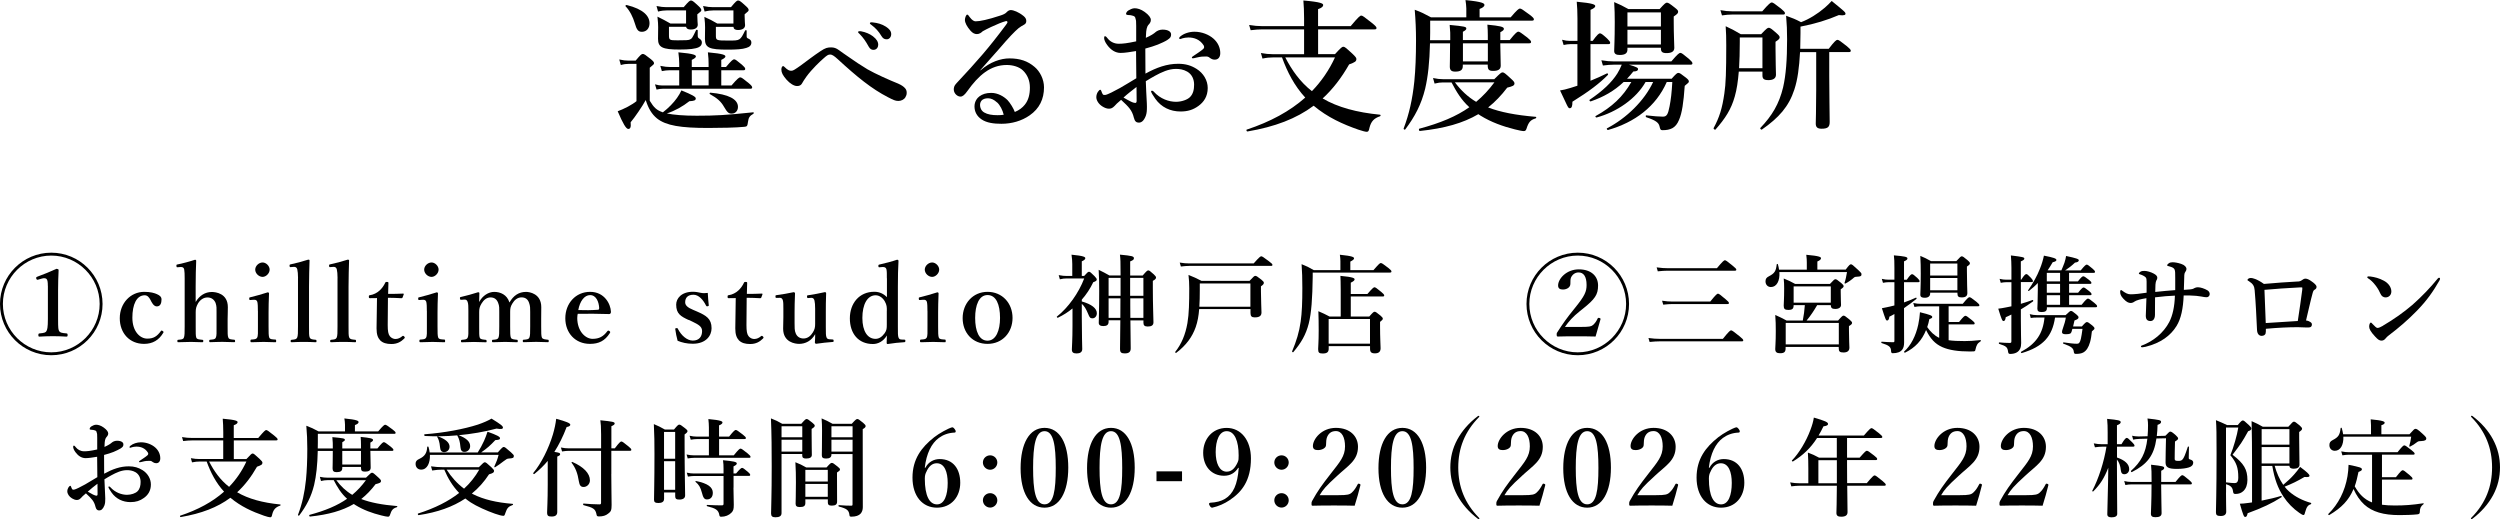 <?xml version="1.0" encoding="UTF-8"?>
<svg id="_レイヤー_2" data-name="レイヤー_2" xmlns="http://www.w3.org/2000/svg" width="561.68" height="116.63" viewBox="0 0 561.68 116.63">
  <g id="_画像" data-name="画像">
    <g>
      <g>
        <path d="M145.99,22.65c.93,1.54,1.54,2.11,2.94,2.59,1.31-1.02,2.4-2.14,3.17-3.23.42-.58.74-1.15.99-1.7,2.4.96,3.23,1.44,3.23,1.79,0,.45-.35.58-1.44.64-1.5,1.18-3.2,2.14-5.06,2.75,1.54.32,3.78.51,6.72.51,4.26,0,6.5-.13,12.7-.77.16-.03.13.29,0,.35-.77.42-1.06.83-1.18,1.76-.13.99-.22,1.09-.8,1.15-1.79.19-5.5.26-8.16.26-6.11,0-9.44-.51-11.49-2.14-1.18-.96-1.95-2.27-2.53-4.13-.7,1.31-2.46,3.9-3.39,4.99.13,1.22-.13,1.5-.54,1.5-.48,0-1.18-1.18-2.37-3.97.64-.22,1.47-.61,2.27-1.02.77-.42,1.5-.87,1.95-1.25v-8.38h-1.76c-.54,0-1.06.06-1.76.26l-.35-1.25c.83.19,1.44.26,2.08.26h1.6c1.09-1.31,1.34-1.5,1.6-1.5.32,0,.58.19,1.79,1.15.54.45.74.67.74.93,0,.22-.1.32-.96,1.02v7.42ZM144.17,7.14c-.74,0-1.12-.38-1.57-1.98-.35-1.21-1.09-2.78-2.05-3.74-.13-.13.1-.32.26-.29,3.74.93,5.12,2.46,5.12,4.1,0,1.09-.64,1.92-1.76,1.92ZM162.05,19.2h2.3c1.34-1.57,1.73-1.82,1.95-1.82.29,0,.64.26,1.89,1.28.54.45.8.74.8.96s-.1.32-.42.32h-19.68c-.42,0-.83.06-1.38.19l-.35-1.18c.64.19,1.15.26,1.63.26h3.81v-3.42h-2.24c-.51,0-.99.06-1.66.19l-.35-1.18c.9.19,1.6.26,2.27.26h1.98v-.8c0-.64-.06-1.47-.19-2.5,3.62.32,3.94.64,3.94.93,0,.22-.32.48-.93.77v1.6h3.78v-.8c0-.61-.03-1.44-.16-2.5,3.62.32,3.94.64,3.94.93,0,.22-.32.48-.93.77v1.6h1.06c1.22-1.47,1.6-1.73,1.82-1.73.29,0,.61.26,1.76,1.21.48.42.74.71.74.93s-.1.32-.42.32h-4.96v3.42ZM154.15,2.34h-4.35c-.58,0-1.18.06-1.95.26l-.35-1.25c.9.19,1.57.26,2.24.26h3.87c1.12-1.31,1.38-1.5,1.63-1.5.32,0,.54.19,1.66,1.21.48.45.67.71.67.96,0,.22-.1.32-.9.93v.38c0,1.02.1,1.73.1,1.95,0,.7-.61,1.09-1.57,1.09-.64,0-.96-.19-1.06-.61h-3.84v1.86c0,1.12.1,1.18,1.92,1.18s2.43-.03,2.72-.16c.51-.19.64-.42,1.44-2.11.06-.16.38-.13.38.03v1.18c0,.35.1.51.32.64.48.29.61.58.61.9,0,.45-.19.8-.67,1.05-.74.38-2.11.54-4.38.54-3.78,0-4.8-.48-4.8-2.4,0-.9.03-1.73.03-2.62,0-.61-.03-1.15-.16-2.37,1.41.71,1.63.8,2.91,1.54h3.52v-2.94ZM155.43,15.77v3.42h3.78v-3.42h-3.78ZM164.77,2.34h-4.51c-.58,0-1.18.06-1.95.26l-.35-1.25c.9.19,1.57.26,2.24.26h4.03c1.09-1.31,1.34-1.5,1.6-1.5.32,0,.58.19,1.7,1.21.48.42.67.67.67.93,0,.22-.1.32-.9.96v.42c0,1.06.1,1.79.1,2.02,0,.7-.61,1.09-1.6,1.09-.64,0-.96-.22-1.02-.7h-3.94v1.86c0,1.18.03,1.21,2.88,1.21,1.31,0,1.95,0,2.4-.29.45-.29.74-.86,1.28-1.95.06-.13.35-.13.35.03v1.18c0,.38.06.45.42.61.48.22.64.51.64.87,0,.58-.35.99-1.15,1.21-.86.29-2.21.38-4.19.38-4.06,0-5.09-.38-5.09-2.43,0-.71.03-1.7.03-2.59,0-.64-.03-1.18-.16-2.34,1.38.61,1.57.74,2.91,1.5h3.62v-2.94ZM164.45,25.53c-.74,0-1.02-.22-1.79-1.54-.67-1.18-1.5-1.92-3.17-2.85-.13-.06-.06-.32.1-.32,4.03.35,6.21,1.44,6.21,3.2,0,.86-.58,1.5-1.34,1.5Z"/>
        <path d="M201.86,18.82c.67.29,1.18.64,1.5,1.02.19.22.35.51.35.99,0,.45-.1.67-.29,1.02-.32.54-.96.83-1.6.83-.7,0-1.18-.26-2.3-.83-3.68-1.89-6.94-4.54-11.33-8.58-.77-.7-1.25-1.02-1.66-1.02-.48,0-.74.19-1.54.9-.67.58-2.56,2.34-3.84,4.1-.42.58-.77,1.15-.99,1.54-.22.38-.58.54-1.09.54-.67,0-1.57-.54-2.37-1.44-.83-.96-1.15-1.57-1.15-2.27,0-.45.19-.77.38-.77.13,0,.19.06.32.19.74.74,1.12.86,1.5.86.26,0,.54-.1.77-.26.29-.19.86-.54,1.38-.93,1.12-.83,3.1-2.34,4.42-3.2,1.15-.77,1.6-.86,2.43-.86.61,0,1.12.16,1.73.61.54.42,1.34.93,2.37,1.66,1.41.99,2.37,1.63,4.06,2.66,1.73.99,4.93,2.43,6.94,3.23ZM196.13,8.16c.86.67,1.18,1.25,1.18,1.92,0,.51-.35,1.12-1.06,1.12-.35,0-.74-.1-1.09-.74-.67-1.22-1.18-1.95-2.02-2.82-.13-.13-.35-.29-.35-.42s.06-.16.16-.19c.13-.03.42-.03.51,0,1.02.19,1.95.58,2.66,1.12ZM199.08,6.02c.64.42,1.15.93,1.15,1.63s-.45,1.18-.99,1.18c-.48,0-.83-.13-1.18-.7-.67-1.12-1.34-1.82-2.24-2.5-.13-.1-.38-.26-.38-.38,0-.1.03-.16.1-.19.13-.06.26-.06.51-.03,1.15.13,2.02.35,3.04.99Z"/>
        <path d="M220.29,15.81c2.18-1.92,4.58-2.69,6.5-2.69,2.34,0,4.1.58,5.66,1.92,1.18.99,2.11,2.75,2.11,4.58,0,2.62-1.02,4.77-3.23,6.3-1.79,1.25-4,1.89-6.34,1.89-1.76,0-3.3-.22-4.42-.96-1.12-.74-1.63-1.79-1.63-2.94s.64-1.92,1.12-2.27c.67-.48,1.44-.77,2.66-.77,1.47,0,2.82.8,3.65,1.63.58.61,1.38,1.92,1.63,2.66,1.02-.42,1.73-.99,2.24-1.63.83-1.02,1.15-2.34,1.15-3.87s-.54-2.85-1.57-3.84c-.83-.8-2.24-1.22-3.62-1.22-3.71,0-6.37,2.37-8.83,5.82-.64.9-1.09,1.28-1.57,1.28-.32,0-.64-.13-.93-.38-.32-.26-.58-.74-.58-1.18,0-.38.03-.86.61-1.44,4.58-4.9,7.14-7.78,11.1-13.09.22-.32.35-.48.35-.64s-.16-.29-.38-.22c-.83.22-1.92.67-3.36,1.34-.8.38-1.28.64-1.82.93-.29.29-.74.64-1.31.64-.48,0-.96-.22-1.44-.77-.8-.93-1.25-1.76-1.25-2.43,0-.48.29-1.18.51-1.18.19,0,.32.22.58.58.54.7.93.93,1.34.93.93,0,2.75-.38,5.47-1.28.7-.22,1.18-.42,1.54-.83.26-.29.61-.42.86-.42.61,0,1.79.45,2.88,1.34.38.32.61.64.61,1.12,0,.45-.22.67-.51.83-.45.26-.83.45-1.25.8-.9.77-2.08,1.98-4.38,4.67-1.47,1.7-2.62,2.91-4.19,4.74l.03.06ZM224,23.01c-.67-.61-1.31-.93-2.02-.93-.64,0-1.18.19-1.47.54-.29.38-.32.71-.32,1.02,0,.48.22,1.22.93,1.63.77.45,1.76.61,3.01.61.51,0,1.06-.03,1.38-.1-.26-1.06-.83-2.18-1.5-2.78Z"/>
        <path d="M264.71,14.33c1.66,0,2.91.38,4.13,1.15,1.54.96,2.5,2.59,2.5,4.29,0,1.92-.9,3.17-2.08,4.03-1.18.86-2.4,1.25-4.03,1.25-2.3,0-4.32-.96-5.66-2.85-.45-.64-.96-1.44-.96-1.66,0-.1.1-.16.19-.16.19,0,.29.06.42.22,1.47,1.63,3.42,2.27,4.99,2.27,1.25,0,2.53-.45,3.14-1.05.74-.74.93-1.73.93-2.82,0-1.15-.45-2.27-1.54-2.91-.9-.51-1.76-.61-2.56-.61-1.63,0-3.2.74-4.67,1.54-.77.42-1.44.83-2.08,1.22.06,1.89.13,3.04.19,4.19.03.58.06.96.06,1.57,0,.83-.03,1.41-.26,2.05-.45,1.15-.99,1.5-1.57,1.5-.54,0-.9-.29-1.09-1.06-.42-1.73-1.12-2.43-2.88-4.06-.9.74-1.18,1.06-1.47,1.38-.48.51-.86.61-1.28.61-.48,0-.99-.22-1.41-.48-.86-.51-1.41-1.38-1.41-2.11,0-.93.64-1.66.86-1.66.13,0,.19.06.26.26.13.38.22.61.35.77.13.13.22.16.54.13.51-.06,2.05-.86,3.33-1.57,1.12-.64,2.59-1.54,3.65-2.18-.03-2.3-.03-4.42-.06-6.11-1.22.19-2.46.42-3.46.42-1.18,0-2.21-.67-3.01-1.76-.51-.67-.7-1.25-.7-1.57,0-.26,0-.42.22-.42.19,0,.35.22.61.54.51.64,1.38,1.15,2.43,1.15.96,0,1.86-.1,3.94-.54v-3.46c0-.99-.03-1.34-.13-1.54-.06-.51-.26-.64-.58-.74-.38-.13-.67-.16-.83-.16-.48,0-.74-.1-.74-.26s.13-.54.51-.77c.32-.19.9-.51,1.41-.51.64,0,1.41.22,2.27.83.93.67,1.38,1.31,1.38,1.76,0,.42-.13.64-.29.86-.13.19-.29.26-.48.64-.29.61-.32,1.66-.35,2.56,1.15-.51,1.79-.93,2.21-1.31.26-.22.83-.54,1.54-.54,1.31,0,1.92.51,1.92,1.06s-.1.77-.86,1.28c-.38.26-1.41.74-2.11,1.02-.77.29-1.79.64-2.82.9,0,1.47,0,3.9.03,5.63,2.5-1.38,4.83-2.21,7.36-2.21ZM252.42,21.92c.64.38,1.02.58,1.57.86.48.26.9.35,1.06.35.19,0,.32-.13.32-.45,0-.93,0-2.11-.03-3.14-.96.74-2.11,1.63-2.91,2.37ZM265.19,8.19c.77-.67,2.02-1.06,3.17-1.06,1.66,0,3.23.64,4.26,1.54.99.87,1.54,2.02,1.54,3.26,0,.93-.48,1.47-1.22,1.47-.32,0-.61-.06-.96-.29-.29-.22-.51-.42-.96-.42-.26,0-.61,0-.99.03-.35.03-.7.1-1.22.22-.45.1-.61.16-.77.16-.1,0-.26,0-.26-.16s.13-.22.42-.42c.42-.29,1.63-1.06,2.11-1.5.1-.1.22-.22.22-.42,0-.16-.03-.32-.13-.45-.83-1.28-2.11-1.73-3.39-1.73-.51,0-1.02.1-1.34.19-.22.06-.38.16-.51.16s-.22-.03-.22-.16c0-.19.1-.32.26-.45Z"/>
        <path d="M296.13,12.16h3.81c1.34-1.47,1.6-1.66,1.86-1.66.32,0,.54.19,2.08,1.6.67.64.86.9.86,1.15,0,.54-.29.74-1.63,1.22-1.73,3.04-3.68,5.57-5.95,7.65,3.39,1.98,7.65,3.14,12.9,3.65.16,0,.16.29,0,.35-1.38.45-2.02,1.18-2.37,2.56-.16.77-.26.93-.64.93-.29,0-.99-.19-1.86-.48-3.49-1.22-6.91-2.75-10.05-5.38-3.9,2.91-8.7,4.74-14.88,5.79-.16.03-.32-.35-.16-.42,5.31-1.76,9.7-4.13,13.15-7.2-2.4-2.59-4.03-5.73-5.22-9.02h-2.05c-.7,0-1.41.06-2.34.26l-.35-1.25c1.02.19,1.79.26,2.56.26h7.14v-5.57h-9.38c-.8,0-1.57.06-2.62.19l-.35-1.18c1.15.19,1.98.26,2.85.26h9.5v-1.73c0-1.41-.06-2.94-.16-4.03,4.06.35,4.45.7,4.45,1.02,0,.29-.22.61-1.15.93v3.81h7.33c1.76-2.11,2.14-2.37,2.37-2.37.29,0,.64.26,2.37,1.63.8.64,1.06.93,1.06,1.15s-.1.32-.42.32h-12.7v5.57ZM288.77,12.9c1.47,2.88,3.39,5.57,5.98,7.58,2.14-2.21,3.87-4.74,5.18-7.58h-11.17Z"/>
        <path d="M325.83,8.99v-.7c0-.58.03-1.06-.13-2.69,3.39.32,3.74.42,3.74.8,0,.26-.19.42-.77.74v1.86h5.6v-1.06c0-.99-.03-1.38-.1-2.4,2.91.29,3.71.48,3.71.93,0,.26-.16.42-.8.77v1.76h2.11c1.31-1.63,1.7-1.89,1.92-1.89.29,0,.64.26,2.02,1.31.61.51.86.77.86.99s-.1.32-.42.32h-6.5c.03,2.59.1,4.38.1,5.02,0,.8-.51,1.18-1.7,1.18-.96,0-1.22-.29-1.22-1.25v-.16h-5.6v.32c0,.86-.48,1.25-1.7,1.25-.9,0-1.22-.35-1.22-1.15,0-.54.06-2.18.06-5.21h-4.51c-.1,4.26-.45,7.49-1.09,10.21-.86,3.49-2.27,6.21-4.48,9.15-.1.13-.42-.06-.35-.22,1.25-3.3,1.98-6.56,2.4-10.59.26-2.66.38-5.63.38-9.18,0-2.53-.1-4.61-.29-6.91,1.63.61,2.02.83,3.65,1.7h7.94v-1.98c0-.61-.1-1.25-.19-1.89,3.87.38,4.26.74,4.26,1.09s-.38.64-1.09.9v1.89h6.98c1.47-1.73,1.86-1.98,2.08-1.98.29,0,.67.26,2.18,1.38.7.54.96.8.96,1.02s-.1.32-.42.32h-22.88v2.69c0,.58,0,1.15-.03,1.7h4.51ZM335.75,17.76c1.31-1.31,1.57-1.5,1.82-1.5.32,0,.58.19,1.89,1.41.61.54.8.8.8,1.06,0,.51-.45.67-1.63.96-1.31,1.73-2.72,3.2-4.29,4.45,2.75,1.06,6.21,1.73,10.72,2.11.16,0,.1.32-.06.35-1.15.35-1.57.83-2.05,2.34-.13.38-.29.51-.61.51-.35,0-1.09-.16-1.98-.38-2.69-.67-5.38-1.63-7.74-3.1-.16-.1-.32-.22-.48-.32-3.42,2.02-7.62,3.2-13.15,3.78-.16.03-.29-.48-.13-.51,4.77-1.28,8.35-2.78,11.26-4.83-1.73-1.54-2.94-3.52-4-5.57h-1.92c-.58,0-1.12.06-1.89.26l-.35-1.25c.9.19,1.57.26,2.24.26h11.55ZM326.88,18.5c1.31,1.76,2.88,3.26,4.77,4.38,1.5-1.25,2.85-2.69,4.1-4.38h-8.86ZM334.28,13.79v-4.06h-5.6v4.06h5.6Z"/>
        <path d="M357.35,18.14c1.28-.51,2.56-1.09,3.71-1.66.13-.06.32.22.19.35-1.86,1.89-4.16,3.65-7.97,6.02,0,1.06-.16,1.47-.64,1.47-.38,0-.58-.77-2.14-4,.67-.1,1.38-.26,2.4-.58.48-.16.99-.32,1.5-.48v-9.34h-1.6c-.45,0-.9.06-1.5.19l-.35-1.18c.7.19,1.22.26,1.76.26h1.7v-5.06c0-1.41-.06-2.62-.16-3.74,3.81.35,4.16.67,4.16.99,0,.26-.35.54-1.06.83v6.98h.48c1.02-1.44,1.41-1.7,1.63-1.7.29,0,.61.26,1.63,1.18.42.42.67.71.67.93s-.1.32-.42.32h-4v8.22ZM374.47,18.43c-2.4,5.47-7.14,9.06-13.21,10.78-.16.03-.35-.32-.22-.38,4.35-2.24,8.42-6.21,10.37-10.4h-1.7c-2.08,3.71-6.46,6.75-11.01,7.97-.16.03-.35-.26-.22-.32,3.71-2.05,6.18-4.38,8.03-7.65h-1.73c-2.14,2.02-4.51,3.36-7.39,4.35-.16.06-.38-.26-.26-.35,2.98-2.02,4.96-3.9,6.24-5.92.38-.64.74-1.31.99-1.98h-1.73c-.74,0-1.5.06-2.5.19l-.35-1.18c1.12.19,1.98.26,2.82.26h12.9c1.41-1.66,1.79-1.92,2.02-1.92.29,0,.61.26,1.92,1.34.54.48.8.77.8.99s-.1.32-.42.32h-13.85c1.73.51,2.05.71,2.05.99,0,.35-.35.54-1.06.54-.45.58-.93,1.12-1.41,1.63h10.02c.99-1.12,1.25-1.31,1.5-1.31.32,0,.58.19,1.7,1.06.48.38.67.61.67.86,0,.22-.1.32-.93.99-.26,3.74-.61,6.14-1.28,7.65-.38.93-.86,1.5-1.5,1.86-.61.32-1.31.45-2.18.45-.45,0-.54-.13-.7-.86-.19-.83-.83-1.34-2.98-2.05-.16-.06-.16-.45,0-.42,1.7.19,2.88.29,3.74.29s1.15-.51,1.5-2.34c.29-1.47.48-3.07.61-5.44h-1.25ZM365.64,11.14c0,.83-.54,1.21-1.73,1.21-.77,0-1.25-.22-1.25-.9,0-.8.13-2.3.13-6.5,0-1.79-.03-2.66-.13-4.48,1.41.61,1.7.74,3.2,1.57h7.01c1.12-1.25,1.38-1.44,1.63-1.44.32,0,.61.19,1.79,1.12.54.42.74.64.74.9,0,.35-.19.54-.99,1.09v1.12c0,3.01.13,5.25.13,5.92,0,.8-.58,1.18-1.76,1.18-.93,0-1.25-.29-1.25-1.05v-.16h-7.52v.42ZM373.16,2.78h-7.52v3.17h7.52v-3.17ZM373.16,6.69h-7.52v3.3h7.52v-3.3Z"/>
        <path d="M390.66,16.06c-.19,2.24-.45,4.03-.9,5.6-.8,2.88-2.14,4.96-4.35,7.46-.1.13-.48-.19-.42-.32,1.31-2.43,1.95-4.45,2.43-7.84.32-2.08.42-4.86.42-10.78,0-1.86-.03-2.69-.13-4.29,1.63.77,1.86.9,3.39,1.79h4.58c1.18-1.25,1.44-1.44,1.7-1.44.32,0,.58.19,1.76,1.22.51.45.7.67.7.93,0,.29-.19.51-.93.99v1.54c0,3.1.1,4.96.1,5.86,0,.8-.58,1.22-1.7,1.22-.99,0-1.34-.29-1.34-1.06v-.86h-5.31ZM395.94,2.53c1.5-1.73,1.89-1.98,2.11-1.98.29,0,.64.26,2.08,1.38.64.54.9.8.9,1.02s-.1.32-.42.32h-11.49c-.67,0-1.34.06-2.24.19l-.35-1.18c1.02.19,1.76.26,2.53.26h6.88ZM395.97,8.42h-5.09v1.02c0,2.27-.06,4.19-.16,5.89h5.25v-6.91ZM404.42,11.71c-.19,3.46-.54,6.17-1.28,8.41-1.25,3.84-3.49,6.34-7.3,8.99-.13.1-.45-.22-.35-.35,2.66-2.78,4.22-5.41,5.12-9.12.64-2.78.9-6.21.9-10.82,0-2.02-.06-3.29-.22-5.28,1.66.61,1.92.7,3.36,1.44,1.79-.67,3.71-1.86,5.34-3.26.54-.48,1.09-.99,1.54-1.5,2.91,2.37,3.1,2.53,3.1,2.88,0,.22-.22.45-1.5.29-2.53,1.09-5.38,1.98-8.61,2.59v1.47c0,1.25-.03,2.43-.06,3.52h6.4c1.34-1.76,1.73-2.02,1.95-2.02.29,0,.64.26,2.11,1.41.64.54.9.8.9,1.02s-.1.32-.42.32h-4.42v5.38c0,3.87.1,8.74.1,10.34,0,1.12-.45,1.5-1.82,1.5-.93,0-1.31-.35-1.31-1.15,0-.74.1-2.94.1-7.42v-8.64h-3.62Z"/>
      </g>
      <g>
        <path d="M23.04,68.29c0,6.36-5.16,11.52-11.52,11.52S0,74.65,0,68.29s5.16-11.52,11.52-11.52,11.52,5.16,11.52,11.52ZM.65,68.29c0,5.98,4.9,10.87,10.87,10.87s10.87-4.9,10.87-10.87-4.9-10.87-10.87-10.87S.65,62.31.65,68.29ZM10.75,64.23c0-.96-.1-1.32-.26-1.51-.12-.14-.31-.22-.58-.22-.14,0-.36.05-.55.1l-.89.26c-.22,0-.34-.14-.34-.43,0-.14.07-.22.31-.29,1.37-.5,2.81-1.08,4.27-1.75.17,0,.46.12.46.24-.07,1.66-.12,2.9-.12,4.56v6.46c0,2.16.05,2.42.26,2.76.17.29.5.41,1.66.5.17.02.22.12.22.38s-.07.34-.26.34c-.79-.05-1.97-.1-3.07-.1s-2.11.05-3,.1c-.19,0-.24-.07-.24-.34s.05-.36.26-.38c1.18-.1,1.37-.24,1.54-.5.19-.31.34-.79.34-2.76v-7.42Z"/>
        <path d="M35.33,66.13c.48.19.96.55.96,1.13,0,.86-.26,1.58-1.06,1.58-.72,0-1.15-.91-1.44-1.49-.29-.53-.65-1.01-1.27-1.01-1.85,0-2.78,2.09-2.78,5.04,0,3.12,1.75,4.7,3.34,4.7,1.42,0,2.18-.5,3.05-1.68.12-.19.24-.17.43-.02.19.12.22.22.14.36-.98,1.68-2.4,2.52-4.34,2.52-3.24,0-5.45-2.4-5.45-5.76s2.4-5.93,5.5-5.93c1.42,0,2.28.26,2.93.55Z"/>
        <path d="M43.97,67.83c.84-1.42,2.11-2.23,3.62-2.23.86,0,3.6.31,3.6,3.41,0,1.32-.05,2.09-.05,2.71v1.63c0,1.42-.02,2.14.17,2.52.14.38.6.38,1.32.46.14.02.19.07.19.29,0,.24-.05.26-.22.26-.91-.02-1.87-.07-2.66-.07-.89,0-1.8.05-2.69.07-.19,0-.24-.02-.24-.26s.05-.26.22-.29c.7-.07,1.08-.07,1.25-.46.22-.41.17-1.15.17-2.52v-3.26c0-.72.05-1.27-.22-2.04-.31-.72-.89-1.22-1.82-1.22s-1.68.58-2.14,1.37c-.38.7-.5,1.13-.5,1.92v3.24c0,1.42-.02,2.14.14,2.52.14.34.53.38,1.32.46.19.02.24.05.24.26,0,.24-.05.29-.24.29-.89-.02-1.75-.07-2.54-.07-.86,0-1.92.05-2.86.07-.14,0-.19-.05-.19-.29,0-.19.05-.24.19-.26.74-.07,1.1-.07,1.27-.46.19-.41.19-1.15.19-2.52v-10.85c0-.86-.02-1.51-.1-1.94-.07-.46-.38-.6-.79-.58l-.67.05c-.24.02-.26,0-.29-.29-.02-.26,0-.29.24-.34,1.01-.19,2.81-.67,3.96-1.06.1,0,.24.12.24.19-.07,1.78-.12,3.53-.12,5.86v3.43Z"/>
        <path d="M57.94,69.87c0-.91-.02-1.58-.12-2.04-.12-.38-.36-.53-.89-.48l-.62.05c-.24.02-.29.02-.31-.26s0-.31.26-.36c.94-.22,2.76-.72,3.89-1.1.17,0,.29.1.29.24-.07,1.75-.1,3.1-.1,4.25v3.14c0,1.44,0,2.18.17,2.57.19.36.6.36,1.37.41.14.02.17.1.17.31,0,.24-.02.29-.17.29-.86-.02-1.85-.07-2.66-.07s-1.9.05-2.71.07c-.19,0-.24-.05-.24-.29,0-.22.05-.31.22-.31.7-.05,1.08-.07,1.27-.41.24-.41.19-1.18.19-2.57v-3.43ZM60.58,60.58c0,.84-.82,1.63-1.58,1.63-.84,0-1.66-.79-1.66-1.63s.82-1.61,1.66-1.61c.77,0,1.58.77,1.58,1.61Z"/>
        <path d="M66.96,62.48c0-.86-.07-1.56-.17-1.97-.1-.43-.41-.58-.79-.55l-.65.05c-.22.02-.26,0-.29-.26-.02-.29.02-.31.24-.36.98-.19,2.78-.67,3.96-1.06.17,0,.29.05.29.17-.05,1.8-.12,3.55-.12,5.91v8.88c0,1.46-.02,2.21.17,2.57.19.38.58.41,1.34.48.14.02.17.07.17.29,0,.24-.05.26-.19.26-.89-.05-1.82-.07-2.62-.07-.84,0-1.85.02-2.74.07-.22,0-.26-.05-.26-.26s.05-.26.24-.29c.74-.07,1.03-.1,1.22-.48.19-.41.19-1.15.19-2.57v-10.8Z"/>
        <path d="M75.84,62.48c0-.86-.07-1.56-.17-1.97-.1-.43-.41-.58-.79-.55l-.65.05c-.22.02-.26,0-.29-.26-.02-.29.02-.31.24-.36.98-.19,2.78-.67,3.96-1.06.17,0,.29.05.29.17-.05,1.8-.12,3.55-.12,5.91v8.88c0,1.46-.02,2.21.17,2.57.19.38.58.41,1.34.48.14.02.17.07.17.29,0,.24-.05.26-.19.26-.89-.05-1.82-.07-2.62-.07-.84,0-1.85.02-2.74.07-.22,0-.26-.05-.26-.26s.05-.26.24-.29c.74-.07,1.03-.1,1.22-.48.19-.41.19-1.15.19-2.57v-10.8Z"/>
        <path d="M83.13,66.99c-.22,0-.26-.05-.26-.34,0-.24.02-.31.29-.34.74-.1,1.58-.53,2.11-1.03.48-.41,1.01-1.15,1.25-1.7.07-.19.14-.24.41-.24.29,0,.34.07.34.24-.02.79-.07,1.7-.07,2.45,1.08,0,2.4-.02,3.41-.07.1,0,.12.07.1.17l-.26.7c-.02.1-.12.17-.24.17-.89-.05-2.02-.1-3.05-.1l-.05,6.14c0,1.34.12,2.02.46,2.47.46.58,1.01.65,1.3.65.55,0,1.06-.24,1.54-.65.12-.1.24-.07.38.07.14.14.24.26.05.46-.72.72-1.56,1.25-2.9,1.25-1.13,0-1.92-.24-2.52-.82-.53-.58-.82-1.32-.82-2.69,0-1.15.02-2.23.05-3.38l.05-3.43-1.54.02Z"/>
        <path d="M95.9,69.87c0-.91-.02-1.58-.12-2.04-.12-.38-.36-.53-.89-.48l-.62.05c-.24.02-.29.02-.31-.26s0-.31.26-.36c.94-.22,2.76-.72,3.89-1.1.17,0,.29.1.29.24-.07,1.75-.1,3.1-.1,4.25v3.14c0,1.44,0,2.18.17,2.57.19.36.6.36,1.37.41.14.02.17.1.17.31,0,.24-.02.29-.17.29-.86-.02-1.85-.07-2.66-.07s-1.9.05-2.71.07c-.19,0-.24-.05-.24-.29,0-.22.05-.31.22-.31.7-.05,1.08-.07,1.27-.41.24-.41.19-1.18.19-2.57v-3.43ZM98.54,60.58c0,.84-.82,1.63-1.58,1.63-.84,0-1.66-.79-1.66-1.63s.82-1.61,1.66-1.61c.77,0,1.58.77,1.58,1.61Z"/>
        <path d="M103.65,67.33c-.24.02-.29,0-.31-.26-.02-.29.02-.31.26-.36.98-.22,2.66-.67,3.84-1.06.14,0,.26.1.26.19-.02.7-.05,1.42-.05,2.02.77-1.46,2.14-2.28,3.38-2.28,1.37,0,2.88.6,3.43,2.38.89-1.54,2.09-2.38,3.74-2.38.74,0,3.41.38,3.41,3.43,0,.89-.02,2.09-.02,2.66v1.66c0,1.44,0,2.18.17,2.54.19.36.7.38,1.34.46.14.02.19.05.19.26,0,.24-.02.29-.19.29-.84,0-1.82-.07-2.64-.07s-1.85.05-2.78.07c-.19,0-.22-.05-.22-.29s.05-.26.22-.26c.67-.07,1.06-.07,1.25-.46s.19-1.15.19-2.54v-3.26c0-.7.02-1.32-.26-2.06-.26-.72-.77-1.2-1.68-1.2s-1.61.6-2.06,1.37c-.43.7-.5,1.13-.5,1.87v3.29c0,1.44,0,2.18.17,2.54s.65.38,1.37.46c.14.02.17.07.17.29s-.02.26-.19.26c-.91-.02-1.87-.07-2.64-.07-.86,0-1.85.05-2.74.07-.19,0-.22-.05-.22-.29,0-.22.05-.26.22-.26.65-.05,1.03-.07,1.22-.46.19-.38.19-1.15.19-2.54v-3.26c0-.7.05-1.32-.26-2.06-.29-.74-.82-1.2-1.7-1.2s-1.56.6-2.02,1.37c-.43.72-.53,1.15-.53,1.92v3.24c0,1.44-.02,2.18.14,2.54.17.38.67.38,1.34.46.14.02.19.07.19.31,0,.22-.05.24-.19.24-.84-.02-1.85-.07-2.66-.07s-1.8.05-2.69.07c-.17,0-.22-.05-.22-.26s.05-.26.22-.29c.67-.07,1.06-.07,1.27-.46.22-.38.17-1.15.17-2.54v-3.55c0-.86,0-1.56-.17-1.99-.14-.41-.38-.55-.84-.5l-.58.05Z"/>
        <path d="M129.69,71.38c0,3.17,1.94,4.75,3.43,4.75s2.45-.53,3.34-1.73c.07-.1.17-.12.24-.12s.14.05.22.1c.1.07.19.17.19.24,0,.05-.05.14-.12.26-1.1,1.7-2.45,2.38-4.44,2.38-3.31,0-5.54-2.45-5.54-5.76s2.3-5.93,5.57-5.93,4.61,2.78,4.68,4.46c0,.19,0,.24-.12.41-.12.14-.22.12-.36.12-2.42-.07-4.85-.1-6.98-.05-.05.22-.1.46-.1.86ZM134.4,69.58c.19-.02.22-.17.22-.38-.07-1.34-.65-2.9-2.04-2.9-1.3,0-2.3,1.39-2.66,3.36,1.68.05,2.81.05,4.49-.07Z"/>
        <path d="M154.7,71.89c-1.75-.82-2.78-1.39-2.78-3.46,0-1.34,1.13-2.88,3.79-2.88.6,0,1.3.14,1.73.24.48.1.96.1,1.58.02.05.84.12,1.99.22,2.78,0,.14-.05.19-.26.22-.24.05-.29-.05-.36-.17-.65-1.32-1.66-2.42-2.81-2.42-1.34,0-1.87.72-1.87,1.7,0,.67.53,1.18,1.8,1.7l.84.36c2.09.91,3.29,1.63,3.29,3.77,0,1.66-1.25,3.48-4.22,3.48-1.34,0-2.42-.26-3.41-.67-.22-.74-.43-1.85-.53-2.62,0-.17.02-.19.24-.22.24-.02.26-.02.34.14.79,1.56,2.11,2.66,3.36,2.66,1.42,0,2.09-.89,2.09-2.14,0-1.03-.82-1.46-2.21-2.14l-.82-.38Z"/>
        <path d="M163.73,66.99c-.22,0-.26-.05-.26-.34,0-.24.02-.31.29-.34.74-.1,1.58-.53,2.11-1.03.48-.41,1.01-1.15,1.25-1.7.07-.19.14-.24.41-.24.29,0,.34.07.34.24-.02.79-.07,1.7-.07,2.45,1.08,0,2.4-.02,3.41-.07.1,0,.12.07.1.17l-.26.7c-.02.1-.12.17-.24.17-.89-.05-2.02-.1-3.05-.1l-.05,6.14c0,1.34.12,2.02.46,2.47.46.58,1.01.65,1.3.65.55,0,1.06-.24,1.54-.65.12-.1.24-.07.38.07.14.14.24.26.05.46-.72.72-1.56,1.25-2.9,1.25-1.13,0-1.92-.24-2.52-.82-.53-.58-.82-1.32-.82-2.69,0-1.15.02-2.23.05-3.38l.05-3.43-1.54.02Z"/>
        <path d="M187.05,76.28c.22.02.24.07.24.29,0,.24-.05.26-.22.26-.89.05-2.78.26-3.7.41-.14,0-.29-.14-.29-.29.05-.7.07-1.2.07-1.87-.84,1.49-2.18,2.18-3.6,2.18-.89,0-3.6-.34-3.6-3.41,0-.91.05-1.66.05-2.57v-1.9c0-.89,0-1.42-.1-1.85-.1-.43-.34-.65-.74-.62l-.62.02c-.24,0-.29,0-.31-.26-.02-.26,0-.34.24-.36,1.08-.14,2.81-.43,3.86-.67.12,0,.29.12.29.24-.07,1.71-.1,3.12-.1,4.2v2.52c0,.84-.02,1.7.26,2.3.31.77.96,1.15,1.75,1.15.91,0,1.63-.58,2.11-1.39.41-.67.5-1.13.5-1.9v-3.38c0-.89-.05-1.37-.14-1.82-.1-.43-.31-.67-.74-.65l-.65.05c-.22.02-.26-.02-.29-.29-.02-.26,0-.31.26-.34.96-.12,2.81-.48,3.77-.7.12,0,.26.12.26.22-.07,1.75-.07,3.14-.07,4.22v3.31c0,1.56,0,1.94.14,2.38.14.41.43.46.89.48l.46.02Z"/>
        <path d="M199.25,62.53c0-.91.02-1.58-.1-2.06-.1-.38-.46-.5-.86-.48l-.58.05c-.29.02-.34.02-.36-.26s.05-.31.29-.36c1.01-.22,2.88-.7,3.94-1.08.12.02.29.12.29.24-.1,1.66-.14,3.5-.14,5.83v9c0,1.42-.02,2.06.17,2.5.17.36.43.36.74.38l.55.02c.17,0,.22.05.22.26,0,.24-.05.29-.22.31-.96.05-2.66.22-3.74.41-.17,0-.24-.07-.24-.29.02-.58.05-1.03.05-1.63-.79,1.32-1.97,1.92-3.14,1.92-3.29,0-5.18-2.38-5.18-5.76s2.11-5.98,5.5-5.98c1.2,0,2.14.5,2.83,1.22v-4.25ZM199.25,69.82c0-.82,0-1.27-.46-2.11-.41-.74-1.18-1.37-2.06-1.37-1.87,0-2.98,2.06-2.98,5.09s1.2,4.7,2.95,4.7c.82,0,1.46-.46,2.06-1.27.46-.65.48-1.1.48-1.94v-3.1Z"/>
        <path d="M208.37,69.87c0-.91-.02-1.58-.12-2.04-.12-.38-.36-.53-.89-.48l-.62.05c-.24.02-.29.02-.31-.26s0-.31.26-.36c.94-.22,2.76-.72,3.89-1.1.17,0,.29.1.29.24-.07,1.75-.1,3.1-.1,4.25v3.14c0,1.44,0,2.18.17,2.57.19.36.6.36,1.37.41.14.02.17.1.17.31,0,.24-.02.29-.17.29-.86-.02-1.85-.07-2.66-.07s-1.9.05-2.71.07c-.19,0-.24-.05-.24-.29,0-.22.05-.31.22-.31.7-.05,1.08-.07,1.27-.41.24-.41.19-1.18.19-2.57v-3.43ZM211.01,60.58c0,.84-.82,1.63-1.58,1.63-.84,0-1.66-.79-1.66-1.63s.82-1.61,1.66-1.61c.77,0,1.58.77,1.58,1.61Z"/>
        <path d="M227.49,71.43c0,3.22-2.23,5.83-5.62,5.83s-5.59-2.52-5.59-5.79,2.28-5.9,5.59-5.9,5.62,2.54,5.62,5.86ZM219.09,71.43c0,3,.89,5.11,2.78,5.11s2.81-2.28,2.81-5.11c0-3.05-.89-5.14-2.81-5.14s-2.78,2.26-2.78,5.14Z"/>
        <path d="M240.96,69.3c-.98.82-2.09,1.51-3.29,2.09-.1.05-.31-.19-.22-.26,2.54-1.99,4.92-5.33,6.14-8.57h-3.96c-.46,0-.91.05-1.51.19l-.26-.94c.72.14,1.25.19,1.78.19h1.27v-2.69c0-.55-.05-1.32-.17-2.09,2.78.26,3.1.53,3.1.79,0,.24-.26.48-.79.7v3.29h.53c.7-.79.89-.94,1.08-.94.24,0,.41.14,1.25.98.36.38.5.58.5.77,0,.24-.19.38-.79.6-.67,1.42-1.54,2.74-2.57,3.91v.41c2.21.62,3.38,1.56,3.38,2.64,0,.67-.43,1.15-.98,1.15-.48,0-.65-.17-.96-.96-.46-1.1-.82-1.75-1.44-2.3v2.9c0,4.42.1,6.14.1,7.27,0,.67-.48.98-1.25.98s-1.08-.24-1.08-.89c0-.53.14-2.11.14-5.33v-3.91ZM253.97,71.96c.05,3.1.07,5.28.07,6.31,0,.79-.41,1.13-1.32,1.13-.82,0-1.08-.22-1.08-1.01,0-.96.05-3,.07-6.43h-2.64v.34c0,.67-.38.96-1.18.96-.7,0-1.03-.24-1.03-.74,0-1.18.1-2.38.1-7.15,0-1.58-.02-3.17-.12-4.75,1.15.58,1.34.65,2.42,1.27h2.5v-.46c0-2.69-.02-3.14-.14-4.22,2.74.26,3.14.36,3.14.82,0,.29-.22.46-.84.7v3.17h2.81c.86-1.01,1.06-1.15,1.25-1.15.24,0,.41.14,1.25.89.36.34.5.53.5.72,0,.24-.19.46-.72.74v1.54c0,4.06.14,6.86.14,7.78,0,.65-.43.94-1.27.94-.7,0-.98-.24-.98-.84v-.53h-2.93ZM251.76,62.43h-2.69v4.03h2.69v-4.03ZM251.71,71.41c.02-1.46.02-2.93.02-4.39h-2.66v4.39h2.64ZM256.89,66.46v-4.03h-2.98v4.03h2.98ZM256.89,71.41v-4.39h-2.95v1.63c0,.91.02,1.85.02,2.76h2.93Z"/>
        <path d="M269.42,69.46c-.12,1.54-.36,2.83-.77,4.01-.79,2.26-2.18,4.13-4.39,5.81-.1.07-.29-.12-.22-.22,1.42-1.8,2.28-3.86,2.74-6.46.36-2.11.41-4.63.41-7.85,0-1.27-.05-1.8-.17-2.98,1.37.55,1.58.65,2.93,1.34h10.78c.91-.98,1.1-1.13,1.3-1.13.24,0,.46.14,1.37.86.41.34.55.5.55.7,0,.26-.17.46-.65.79v1.15c0,2.04.12,3.98.12,4.73s-.46,1.1-1.51,1.1c-.7,0-.96-.26-.96-1.01v-.86h-11.52ZM281.66,59.19c1.25-1.42,1.54-1.61,1.7-1.61.22,0,.5.19,1.75,1.13.58.43.77.62.77.79s-.07.24-.31.24h-18.41c-.55,0-1.1.05-1.85.14l-.26-.89c.82.14,1.44.19,2.06.19h14.55ZM280.94,63.68h-11.38v1.49c0,1.39-.02,2.64-.1,3.74h11.47v-5.23Z"/>
        <path d="M308.59,60.68c1.25-1.44,1.44-1.58,1.63-1.58.24,0,.46.14,1.68,1.08.58.46.72.62.72.82,0,.17-.1.24-.36.24h-17.33v.96c-.07,4.87-.29,8.07-.89,10.49-.65,2.54-1.7,4.32-3.48,6.43-.07.1-.31-.07-.26-.19.98-2.33,1.58-4.27,1.92-6.65.29-2.02.38-4.37.38-7.58,0-2.21-.05-3.65-.17-5.35,1.3.53,1.49.62,2.74,1.34h5.98v-2.04c0-.43-.05-.91-.12-1.42,2.9.29,3.19.55,3.19.82,0,.22-.31.46-.84.72v1.92h5.21ZM303.45,71.12h4.18c.82-.94,1.01-1.08,1.2-1.08.24,0,.43.14,1.32.86.38.34.53.5.53.7s-.17.36-.62.72v.98c0,2.59.12,4.37.12,4.94,0,.77-.41,1.15-1.27,1.15-.82,0-1.1-.29-1.1-1.03v-.6h-9.29v.58c0,.77-.38,1.08-1.34,1.08-.79,0-1.03-.17-1.03-.98,0-.7.12-1.42.12-4.25,0-1.42-.02-2.83-.07-4.27,1.2.53,1.39.6,2.52,1.2h2.5v-5.95c-.02-1.61-.02-2.66-.07-3.19,2.9.26,3.19.53,3.19.79,0,.24-.31.48-.86.74v2.54h3.74c1.13-1.32,1.42-1.51,1.58-1.51.22,0,.48.19,1.54,1.06.46.38.65.6.65.77s-.07.24-.31.24h-7.2v4.51ZM307.8,71.67h-9.29v5.54h9.29v-5.54Z"/>
        <path d="M366,68.29c0,6.36-5.16,11.52-11.52,11.52s-11.52-5.16-11.52-11.52,5.16-11.52,11.52-11.52,11.52,5.16,11.52,11.52ZM343.6,68.29c0,5.98,4.9,10.87,10.87,10.87s10.87-4.9,10.87-10.87-4.9-10.87-10.87-10.87-10.87,4.9-10.87,10.87ZM355.25,73.45c1.8,0,2.26-.1,2.62-.41.48-.41.77-.82,1.08-1.49.05-.1.1-.14.19-.14.26,0,.46.12.46.24l-.02.12c-.29,1.06-.72,2.59-1.1,3.84-1.49-.05-3.19-.05-4.39-.05-1.27,0-2.74,0-4.06.05-.22,0-.29-.07-.29-.46,0-.36.07-.38.17-.55,1.15-1.8,2.3-3.41,3.6-4.99l.48-.6c2.04-2.54,2.47-3.48,2.47-4.97,0-1.99-.72-2.83-1.8-2.83-.79,0-1.39.48-1.7,1.15-.14.36-.14.77-.14,1.42,0,.79-.82,1.27-1.66,1.27-.62,0-1.1-.19-1.1-.91,0-1.49,1.85-3.62,4.66-3.62s4.32,1.56,4.32,3.62-.67,3.05-3.5,5.3l-.58.46c-1.58,1.27-2.5,2.3-3.36,3.55h3.67Z"/>
        <path d="M387.07,76.14c1.39-1.73,1.68-1.92,1.85-1.92.22,0,.48.19,1.9,1.32.65.53.84.74.84.91s-.07.24-.31.24h-18.43c-.7,0-1.39.05-2.3.14l-.26-.89c1.01.14,1.78.19,2.54.19h14.19ZM385.73,60.27c1.34-1.61,1.63-1.8,1.8-1.8.22,0,.48.19,1.78,1.25.6.48.79.7.79.86s-.07.24-.31.24h-15.1c-.67,0-1.34.05-2.23.14l-.26-.89c1.01.14,1.75.19,2.52.19h11.02ZM384.24,67.76c1.27-1.58,1.56-1.78,1.73-1.78.22,0,.48.19,1.73,1.25.55.46.74.67.74.84s-.07.24-.31.24h-12.36c-.62,0-1.25.05-2.09.14l-.26-.89c.91.14,1.58.19,2.28.19h8.54Z"/>
        <path d="M414.67,60.58c.79-1.06.98-1.2,1.18-1.2.24,0,.41.14,1.66,1.3.58.53.72.72.72.91,0,.43-.17.55-1.03.58-.29,0-.48.05-.6.14-.65.58-1.32,1.06-1.99,1.39-.1.05-.24-.05-.19-.17.22-.62.43-1.61.55-2.4h-15.19c.14,1.97-.62,3.36-1.9,3.36-.72,0-1.22-.53-1.22-1.27,0-.55.19-.86.77-1.15,1.25-.65,1.58-1.13,1.75-2.67.02-.12.24-.14.26-.02.12.41.22.82.26,1.2h6.24v-1.61c0-.41-.02-.96-.12-1.73,3.02.26,3.31.53,3.31.77,0,.26-.26.5-.82.74v1.82h6.36ZM402.98,68.55c0,.82-.29,1.08-1.2,1.08-.77,0-1.03-.22-1.03-.94,0-.65.1-1.3.1-3.94,0-.72-.02-1.44-.1-2.18,1.22.5,1.39.58,2.57,1.22h7.82c.84-.91,1.03-1.06,1.22-1.06.24,0,.43.14,1.32.86.38.34.53.5.53.7,0,.22-.14.36-.65.7v.6c0,1.54.07,2.59.07,2.93,0,.55-.5.89-1.3.89-.72,0-.98-.22-1.01-.86h-3.05c-.72,1.22-1.46,2.38-2.38,3.46h7.08c.84-.96,1.03-1.1,1.22-1.1.24,0,.43.14,1.37.91.41.36.55.53.55.72,0,.24-.17.41-.7.72v.82c0,2.11.1,3.55.1,4.03,0,.72-.46,1.08-1.32,1.08s-1.08-.22-1.08-1.01v-.24h-11.93v.29c0,.84-.31,1.13-1.25,1.13-.74,0-1.08-.26-1.08-.94s.12-1.34.12-4.06c0-1.2-.02-2.4-.12-3.6,1.22.55,1.42.65,2.54,1.25h3.65c.22-1.15.38-2.28.46-3.46h-2.54ZM413.13,72.56h-11.93v4.82h11.93v-4.82ZM411.33,64.35h-8.35v3.65h8.35v-3.65Z"/>
        <path d="M427.77,67.95c.86-.29,1.75-.65,2.69-1.08.12-.05.19.22.1.29-.94.77-1.85,1.44-2.78,2.06v2.38c0,3.26.02,4.44.02,5.33,0,.7-.12,1.22-.41,1.61-.41.55-1.1.82-2.18.82-.22,0-.34-.17-.34-.5-.02-.91-.46-1.27-2.11-1.78-.12-.02-.12-.31,0-.31,1.01.07,1.85.12,2.52.12.31,0,.34-.05.34-.36v-5.98c-.36.22-.74.41-1.13.6-.07.6-.24.86-.5.86-.29,0-.36-.22-1.18-2.76.62-.12,1.2-.24,1.75-.36.36-.1.72-.17,1.06-.26v-5.23h-1.32c-.38,0-.74.05-1.25.14l-.26-.89c.6.14,1.06.19,1.51.19h1.32v-2.64c0-1.49-.02-1.97-.12-2.83,2.47.22,3.05.34,3.05.7,0,.24-.22.41-.77.65v4.13h.62c.72-1.06,1.01-1.25,1.18-1.25.22,0,.46.19,1.2.86.31.31.5.53.5.7s-.07.24-.31.24h-3.19v4.56ZM435.69,68.82h-4.2c-.41,0-.82.05-1.37.14l-.26-.89c.65.14,1.15.19,1.63.19h9.48c1.06-1.3,1.34-1.49,1.51-1.49.22,0,.48.19,1.56,1.03.48.41.67.6.67.77s-.07.24-.31.24h-6.6v3.53h2.35c.96-1.2,1.25-1.39,1.42-1.39.22,0,.48.19,1.46.98.43.34.62.55.62.72s-.07.24-.31.24h-5.54v3.55c.98.14,2.16.19,3.6.19,1.18,0,1.9-.05,3.55-.22.12-.02.12.22.02.29-.72.46-.91.82-1.15,1.87-.05.29-.14.36-.41.38-.24.02-.53.02-.86.02-2.62,0-4.66-.31-6.17-.98-1.66-.74-2.71-1.92-3.65-3.84-.94,2.35-2.45,3.98-4.73,5.09-.1.05-.29-.19-.19-.26,1.51-1.37,2.62-3.5,3.17-6.07.19-.89.31-1.8.38-2.76,2.35.58,2.76.77,2.76,1.08,0,.19-.19.31-.65.46-.12.65-.29,1.25-.48,1.8.72,1.03,1.56,1.87,2.69,2.42v-7.1ZM433.65,65.77v.19c0,.6-.46.94-1.2.94-.62,0-1.01-.14-1.01-.7,0-.67.1-1.42.1-4.73,0-1.32-.02-2.64-.1-3.98,1.08.46,1.27.55,2.4,1.18h5.69c.84-.94,1.03-1.08,1.22-1.08.24,0,.43.14,1.3.86.38.34.53.5.53.7,0,.22-.1.36-.67.74v.98c0,2.59.1,4.39.1,4.97,0,.67-.41.98-1.25.98-.72,0-.98-.19-.98-.89v-.17h-6.12ZM439.77,59.21h-6.12v2.69h6.12v-2.69ZM439.77,62.46h-6.12v2.76h6.12v-2.76Z"/>
        <path d="M454.03,68.26c.98-.29,1.92-.58,2.64-.86.12-.05.19.24.1.31-.86.62-1.78,1.25-2.74,1.8v2.16c0,3.26.07,4.63.07,5.4,0,.5-.07.91-.22,1.25-.36.82-1.18,1.2-2.26,1.2-.34,0-.41-.17-.46-.5-.12-1.01-.43-1.27-1.99-1.75-.12-.02-.12-.34,0-.34.77.07,1.68.12,2.35.12.31,0,.38-.07.38-.38v-6c-.41.22-.84.41-1.27.6-.07.6-.22.86-.5.86-.26,0-.41-.26-1.18-2.78.46-.05,1.06-.14,1.78-.29.36-.07.77-.17,1.18-.24v-5.42h-1.15c-.38,0-.74.05-1.25.14l-.26-.89c.6.14,1.06.19,1.51.19h1.15v-2.69c0-.94-.05-1.85-.12-2.76,2.74.34,3.02.41,3.02.72,0,.22-.24.38-.79.62v4.1h.1c.67-1.06.96-1.25,1.13-1.25.22,0,.41.19,1.06.86.24.26.43.53.43.7s-.07.24-.31.24h-2.4v4.87ZM461.71,71.34c-.62,4.2-2.64,6.55-7.49,7.99-.12.02-.24-.24-.14-.29,3.36-1.8,4.92-4.08,5.26-7.7h-1.58c-.5,0-1.08.02-1.51.1l-.22-.86c.53.14,1.03.22,1.63.22h6.43c.82-.79,1.01-.94,1.2-.94.24,0,.43.14,1.22.79.34.29.48.46.48.65,0,.29-.24.46-.91.7-.12.55-.22.98-.31,1.34h1.97c.74-.84.94-.98,1.13-.98.24,0,.43.14,1.22.77.34.29.48.46.48.65,0,.17-.07.24-.58.67-.1.96-.22,1.75-.41,2.4-.34,1.22-.84,1.97-1.54,2.35-.41.22-.96.31-1.66.31-.31,0-.41-.12-.46-.5-.07-.72-.46-1.15-2.35-1.8-.12-.05-.05-.31.07-.29,1.22.17,2.14.31,3.02.31.41,0,.65-.24.86-1.13.12-.5.22-1.22.36-2.21h-2.28l-.19.67c-.12.41-.43.53-1.3.53-.55,0-.84-.14-.84-.48,0-.19.07-.5.19-.79.31-.84.6-1.87.67-2.47h-2.45ZM463.13,60.75c.22-.46.46-1.13.7-1.73.19-.6.31-1.1.36-1.51,2.35.5,2.86.7,2.86.96,0,.29-.29.46-.86.53-.72.7-1.51,1.3-2.21,1.75h3.5c.89-1.1,1.18-1.3,1.34-1.3.22,0,.46.19,1.32.91.36.31.55.53.55.7s-.07.24-.31.24h-5.52v1.92h1.99c.74-.96,1.03-1.15,1.2-1.15.22,0,.48.19,1.3.82.34.26.53.48.53.65s-.07.24-.31.24h-4.7v1.99h2.02c.77-.98,1.06-1.18,1.22-1.18.22,0,.46.19,1.27.82.34.26.53.5.53.67s-.07.24-.31.24h-4.73v2.16h2.81c.96-1.2,1.25-1.39,1.42-1.39.22,0,.48.19,1.44.96.43.34.62.58.62.74s-.07.24-.31.24h-10.97v.24c0,.62-.41.84-1.18.84-.67,0-.96-.19-.96-.77,0-.41.1-1.68.1-4.25v-1.51c-.62.67-1.3,1.25-1.99,1.78-.1.07-.26-.05-.19-.14,1.1-1.56,2.02-3.22,2.66-4.85.41-1.01.7-1.99.89-2.93,2.23.43,2.81.65,2.81.98,0,.22-.29.38-.84.5-.38.65-.74,1.25-1.13,1.82h3.1ZM462.84,63.22v-1.92h-2.98v1.92h2.98ZM459.86,65.77h2.98v-1.99h-2.98v1.99ZM459.86,68.48h2.98v-2.16h-2.98v2.16Z"/>
        <path d="M492.91,64.78c.22-.12.53-.24.91-.24.58,0,1.46.29,2.16.7.31.19.48.53.48.82,0,.36-.24.72-.74.72-.22,0-.62-.05-1.22-.17-.7-.12-1.34-.19-2.45-.22h-1.44c-.12,2.9-.58,5.21-1.61,6.86-1.32,2.14-3.53,3.82-6.94,4.66-.34.07-.62.12-.74.12-.22,0-.31-.05-.31-.19,0-.07.02-.14.14-.19,2.62-.96,4.92-2.83,6.22-5.3.77-1.49,1.2-3.5,1.27-5.93-1.39.05-2.71.17-4.46.38-.02,1.32,0,2.64-.02,3.96-.02,1.08-.6,1.37-.96,1.37-.72,0-1.1-.31-1.1-1.2s.12-2.23.14-3.94c-.62.1-1.2.22-1.66.34-.48.14-.84.29-1.03.43-.29.24-.65.31-.86.31-.48,0-.96-.24-1.61-.94-.65-.67-.74-1.15-.74-1.56,0-.26.07-.41.22-.41.07,0,.17.1.34.22.6.43,1.13.74,1.75.74.36,0,.98-.02,1.66-.1.77-.1,1.15-.17,1.97-.26v-2.47c0-.5-.02-.79-.24-1.01s-.79-.53-1.27-.65c-.17-.05-.24-.1-.24-.19s.14-.24.29-.34c.31-.22.6-.24.98-.24.55,0,1.46.26,2.11.62.58.31.77.62.77.89,0,.29-.1.5-.22.67-.1.17-.14.43-.19.89-.02.41-.05.94-.05,1.66,1.8-.19,2.88-.29,4.49-.41v-2.62c0-1.18,0-1.66-.14-1.99-.1-.22-.26-.38-.6-.53-.24-.1-.55-.19-.82-.26-.22-.05-.26-.1-.26-.19s.1-.24.36-.43c.24-.17.5-.24.86-.24.48,0,1.13.1,1.92.36.82.26,1.2.74,1.2,1.13,0,.26-.1.46-.26.7-.17.24-.19.43-.22.7-.05,1.3-.07,2.3-.1,3.31.48-.02.91-.05,1.37-.1.38-.05.62-.07.91-.24Z"/>
        <path d="M516.29,63.25c.38-.02.67-.14.86-.29.29-.22.53-.36.84-.36.36,0,.82.24,1.2.5.82.55,1.27.98,1.27,1.34,0,.34-.14.48-.46.67-.14.1-.26.17-.41.72-.5,1.8-.91,3.79-1.49,6.17.53.07.77.22.98.36.22.14.34.29.34.55s-.12.55-.43.62c-.24.05-.41.05-.7.05-.65,0-1.3-.07-2.06-.07-2.14,0-4.49.12-7.15.36,0,.55,0,.74-.07,1.06-.07.26-.38.53-.86.53-.62,0-1.01-.46-1.06-1.32-.14-2.86-.26-5.83-.53-8.93-.07-.91-.36-1.44-1.3-2.04-.22-.14-.31-.14-.31-.29,0-.17.31-.43.74-.43.36,0,1.34.19,2.95,1.34,2.86-.24,5.18-.43,7.63-.55ZM517.25,65.05c.02-.24.02-.29.02-.36,0-.1-.05-.12-.14-.12h-.38c-2.88.14-5.62.34-7.99.55.1,2.52.17,4.94.29,7.46,2.93-.19,5.02-.34,7.2-.46.41-2.59.72-4.94,1.01-7.08Z"/>
        <path d="M531.86,62.29c0-.12.1-.19.24-.19.1,0,.22,0,.46.02.94.12,1.99.38,3.05.96,1.1.6,1.66,1.54,1.66,2.4,0,.82-.58,1.34-1.3,1.34-.46,0-.91-.24-1.18-.89-.19-.46-.48-1.01-1.01-1.73-.6-.79-1.18-1.34-1.75-1.68-.12-.07-.17-.14-.17-.24ZM535.37,73.18c2.21-1.3,4.56-2.9,6.65-4.7,2.21-1.97,4.01-3.86,5.64-5.86.12-.14.24-.22.31-.22.17,0,.24.1.24.22s-.05.24-.14.41c-1.39,2.45-2.83,4.49-4.99,6.72-2.06,2.11-4.08,3.86-6.41,5.62-.26.19-.5.43-.62.58-.22.29-.53.58-.96.58-.5,0-.82-.22-1.46-.91-1.03-1.1-1.34-1.73-1.34-2.23s.17-.91.38-.91c.12,0,.19.1.38.31.53.55.86.89,1.1.89.29,0,.72-.19,1.22-.48Z"/>
      </g>
      <g>
        <path d="M28.93,104.77c1.25,0,2.18.29,3.1.86,1.15.72,1.87,1.94,1.87,3.22,0,1.44-.67,2.38-1.56,3.02-.89.65-1.8.94-3.02.94-1.73,0-3.24-.72-4.25-2.14-.34-.48-.72-1.08-.72-1.25,0-.07.07-.12.14-.12.14,0,.22.05.31.17,1.1,1.22,2.57,1.7,3.74,1.7.94,0,1.9-.34,2.35-.79.55-.55.7-1.3.7-2.11,0-.86-.34-1.7-1.15-2.18-.67-.38-1.32-.46-1.92-.46-1.22,0-2.4.55-3.5,1.15-.58.31-1.08.62-1.56.91.05,1.42.1,2.28.14,3.14.02.43.05.72.05,1.18,0,.62-.02,1.06-.19,1.54-.34.86-.74,1.13-1.18,1.13-.41,0-.67-.22-.82-.79-.31-1.3-.84-1.82-2.16-3.05-.67.55-.89.79-1.1,1.03-.36.38-.65.46-.96.46-.36,0-.74-.17-1.06-.36-.65-.38-1.06-1.03-1.06-1.58,0-.7.48-1.25.65-1.25.1,0,.14.05.19.19.1.29.17.46.26.58.1.1.17.12.41.1.38-.05,1.54-.65,2.5-1.18.84-.48,1.94-1.15,2.74-1.63-.02-1.73-.02-3.31-.05-4.58-.91.14-1.85.31-2.59.31-.89,0-1.66-.5-2.26-1.32-.38-.5-.53-.94-.53-1.18,0-.19,0-.31.17-.31.14,0,.26.17.46.41.38.48,1.03.86,1.82.86.72,0,1.39-.07,2.95-.41v-2.59c0-.74-.02-1.01-.1-1.15-.05-.38-.19-.48-.43-.55-.29-.1-.5-.12-.62-.12-.36,0-.55-.07-.55-.19s.1-.41.38-.58c.24-.14.67-.38,1.06-.38.48,0,1.06.17,1.7.62.7.5,1.03.98,1.03,1.32,0,.31-.1.48-.22.65-.1.14-.22.19-.36.48-.22.46-.24,1.25-.26,1.92.86-.38,1.34-.7,1.66-.98.19-.17.62-.41,1.15-.41.98,0,1.44.38,1.44.79s-.07.58-.65.96c-.29.19-1.06.55-1.58.77-.58.22-1.34.48-2.11.67,0,1.1,0,2.93.02,4.22,1.87-1.03,3.62-1.66,5.52-1.66ZM19.71,110.46c.48.29.77.43,1.18.65.36.19.67.26.79.26.14,0,.24-.1.24-.34,0-.7,0-1.58-.02-2.35-.72.55-1.58,1.22-2.18,1.78ZM29.29,100.16c.58-.5,1.51-.79,2.38-.79,1.25,0,2.42.48,3.19,1.15.74.65,1.15,1.51,1.15,2.45,0,.7-.36,1.1-.91,1.1-.24,0-.46-.05-.72-.22-.22-.17-.38-.31-.72-.31-.19,0-.46,0-.74.02-.26.02-.53.07-.91.17-.34.07-.46.12-.58.12-.07,0-.19,0-.19-.12s.1-.17.31-.31c.31-.22,1.22-.79,1.58-1.13.07-.07.17-.17.17-.31,0-.12-.02-.24-.1-.34-.62-.96-1.58-1.3-2.54-1.3-.38,0-.77.07-1.01.14-.17.05-.29.12-.38.12s-.17-.02-.17-.12c0-.14.07-.24.19-.34Z"/>
        <path d="M52.5,103.14h2.86c1.01-1.1,1.2-1.25,1.39-1.25.24,0,.41.14,1.56,1.2.5.48.65.67.65.86,0,.41-.22.55-1.22.91-1.3,2.28-2.76,4.18-4.46,5.74,2.54,1.49,5.74,2.35,9.67,2.74.12,0,.12.22,0,.26-1.03.34-1.51.89-1.78,1.92-.12.58-.19.7-.48.7-.22,0-.74-.14-1.39-.36-2.62-.91-5.18-2.06-7.54-4.03-2.93,2.18-6.53,3.55-11.16,4.34-.12.02-.24-.26-.12-.31,3.98-1.32,7.27-3.1,9.86-5.4-1.8-1.94-3.02-4.3-3.91-6.77h-1.54c-.53,0-1.06.05-1.75.19l-.26-.94c.77.14,1.34.19,1.92.19h5.35v-4.18h-7.03c-.6,0-1.18.05-1.97.14l-.26-.89c.86.14,1.49.19,2.14.19h7.13v-1.3c0-1.06-.05-2.21-.12-3.02,3.05.26,3.34.53,3.34.77,0,.22-.17.46-.86.7v2.86h5.5c1.32-1.58,1.61-1.78,1.78-1.78.22,0,.48.19,1.78,1.22.6.48.79.7.79.86s-.07.24-.31.24h-9.53v4.18ZM46.98,103.69c1.1,2.16,2.54,4.18,4.49,5.69,1.61-1.66,2.9-3.55,3.89-5.69h-8.38Z"/>
        <path d="M74.77,100.76v-.53c0-.43.02-.79-.1-2.02,2.54.24,2.81.31,2.81.6,0,.19-.14.31-.58.55v1.39h4.2v-.79c0-.74-.02-1.03-.07-1.8,2.18.22,2.78.36,2.78.7,0,.19-.12.31-.6.58v1.32h1.58c.98-1.22,1.27-1.42,1.44-1.42.22,0,.48.19,1.51.98.46.38.65.58.65.74s-.07.24-.31.24h-4.87c.02,1.94.07,3.29.07,3.77,0,.6-.38.89-1.27.89-.72,0-.91-.22-.91-.94v-.12h-4.2v.24c0,.65-.36.94-1.27.94-.67,0-.91-.26-.91-.86,0-.41.05-1.63.05-3.91h-3.38c-.07,3.19-.34,5.62-.82,7.66-.65,2.62-1.7,4.66-3.36,6.86-.07.1-.31-.05-.26-.17.94-2.47,1.49-4.92,1.8-7.94.19-1.99.29-4.22.29-6.89,0-1.9-.07-3.46-.22-5.18,1.22.46,1.51.62,2.74,1.27h5.95v-1.49c0-.46-.07-.94-.14-1.42,2.9.29,3.19.55,3.19.82s-.29.48-.82.67v1.42h5.23c1.1-1.3,1.39-1.49,1.56-1.49.22,0,.5.19,1.63,1.03.53.41.72.6.72.77s-.07.24-.31.24h-17.16v2.02c0,.43,0,.86-.02,1.27h3.38ZM82.21,107.34c.98-.98,1.18-1.13,1.37-1.13.24,0,.43.14,1.42,1.06.46.41.6.6.6.79,0,.38-.34.5-1.22.72-.98,1.3-2.04,2.4-3.22,3.34,2.06.79,4.66,1.3,8.04,1.58.12,0,.07.24-.05.26-.86.26-1.18.62-1.54,1.75-.1.29-.22.38-.46.38-.26,0-.82-.12-1.49-.29-2.02-.5-4.03-1.22-5.81-2.33-.12-.07-.24-.17-.36-.24-2.57,1.51-5.71,2.4-9.86,2.83-.12.02-.22-.36-.1-.38,3.58-.96,6.26-2.09,8.45-3.62-1.3-1.15-2.21-2.64-3-4.18h-1.44c-.43,0-.84.05-1.42.19l-.26-.94c.67.14,1.18.19,1.68.19h8.66ZM75.56,107.89c.98,1.32,2.16,2.45,3.58,3.29,1.13-.94,2.14-2.02,3.07-3.29h-6.65ZM81.1,104.36v-3.05h-4.2v3.05h4.2Z"/>
        <path d="M107.34,101.65c.5-.79,1.01-1.7,1.42-2.62.31-.67.55-1.37.77-2.04,2.14.77,2.81,1.13,2.81,1.46,0,.29-.17.36-1.06.43-1.1,1.18-1.82,1.82-3.17,2.76h3.74c.94-1.08,1.13-1.22,1.32-1.22.24,0,.43.14,1.61,1.18.53.48.67.65.67.84,0,.43-.22.53-1.15.58-.41.05-.43.07-1.15.6-.89.7-1.13.84-1.9,1.34-.1.07-.24-.02-.19-.14.5-1.08.7-1.63.96-2.62h-15.43c.07,1.75-.58,3.31-1.97,3.31-.74,0-1.25-.53-1.25-1.3,0-.55.22-.84.91-1.15,1.13-.55,1.63-1.25,1.7-2.64,0-.12.26-.14.29-.02.12.41.22.84.26,1.25h10.8ZM106.3,111.04c2.35,1.18,5.26,1.87,8.88,2.16.12,0,.12.22,0,.26-.96.36-1.25.67-1.63,1.78-.17.55-.24.65-.46.65-.36,0-1.06-.19-1.9-.48-1.78-.62-4.18-1.7-5.42-2.52-.43-.29-.84-.58-1.22-.89-2.81,1.87-6.24,3.1-10.51,3.74-.12.02-.24-.31-.12-.36,3.82-1.22,6.86-2.76,9.24-4.63-1.46-1.51-2.54-3.31-3.34-5.23h-.58c-.65,0-1.27.05-2.14.19l-.26-.94c1.01.14,1.75.19,2.5.19h8.26c.94-.96,1.13-1.1,1.32-1.1.24,0,.41.14,1.46,1.1.48.46.62.65.62.84,0,.36-.22.5-1.13.77-1.1,1.68-2.38,3.12-3.86,4.32l.29.14ZM95.43,97.93c-.12,0-.17-.36-.05-.36,4.54-.34,8.9-1.18,12-2.18,1.25-.43,2.3-.89,3.05-1.34,2.06,1.27,2.57,1.66,2.57,2.02,0,.31-.38.41-1.44.22-2.74.74-5.64,1.22-8.5,1.49,1.73.67,2.57,1.44,2.57,2.45,0,.72-.55,1.3-1.27,1.3-.58,0-.84-.31-.91-1.08-.1-1.18-.29-1.85-.67-2.52-.02-.05-.05-.07-.05-.12-2.54.24-5.04.26-7.3.14ZM99.82,101.58c-.65,0-.89-.38-.96-1.13-.1-1.18-.34-1.8-.62-2.26-.07-.1.05-.19.17-.14,1.7.6,2.59,1.39,2.59,2.3,0,.72-.53,1.22-1.18,1.22ZM100.35,105.52c1.06,1.66,2.33,3.1,3.91,4.27,1.37-1.25,2.5-2.69,3.41-4.27h-7.32Z"/>
        <path d="M123.06,103.55c-.89,1.08-1.9,2.04-3.02,2.95-.1.07-.31-.12-.24-.22,1.82-2.18,3.46-5.5,4.42-8.66.36-1.22.62-2.42.74-3.53,2.21.6,3.17.98,3.17,1.32,0,.26-.24.43-.82.53-.82,2.16-1.73,3.98-2.76,5.59,1.13.17,1.3.26,1.3.5,0,.22-.14.34-.65.55v12.46c0,.67-.41,1.01-1.22,1.01s-1.06-.14-1.06-.94c0-.62.14-2.5.14-6.29v-5.28ZM137.34,106.5c0,2.42.07,5.66.07,6.94,0,1.18-.14,1.51-.79,1.97-.53.43-1.18.62-2.04.62-.41,0-.53-.1-.58-.55-.26-1.13-.67-1.42-2.9-1.99-.12-.02-.12-.36,0-.36,1.18.1,2.42.19,3.58.19.26,0,.36-.07.36-.36v-11.67h-7.25c-.46,0-.91.05-1.51.14l-.26-.89c.7.14,1.2.19,1.73.19h7.3v-3.14c0-1.73-.07-2.38-.17-3.17,2.78.29,3.22.38,3.22.72,0,.22-.19.38-.74.62v4.97h.77c1.01-1.34,1.3-1.54,1.46-1.54.22,0,.48.19,1.58,1.08.48.38.67.6.67.77s-.07.24-.31.24h-4.18v5.21ZM131.12,109.41c-.62,0-.91-.34-1.06-1.25-.29-1.87-.77-3.07-1.63-4.18-.07-.1.05-.24.17-.19,2.52,1.1,3.94,2.57,3.94,4.13,0,.82-.65,1.49-1.42,1.49Z"/>
        <path d="M149.19,112.12c0,.62-.48.89-1.27.89-.74,0-.98-.22-.98-.74,0-1.7.1-3.48.1-10.34,0-2.21-.02-4.42-.14-6.65,1.2.53,1.39.6,2.47,1.22h2.06c.79-.96.98-1.1,1.18-1.1.24,0,.46.14,1.32.82.38.29.53.46.53.65s-.12.36-.65.74v2.26c0,5.95.12,10.06.12,11.43,0,.62-.46.94-1.32.94-.65,0-.91-.19-.91-.74v-.86h-2.5v1.51ZM151.69,97.04h-2.5v6.02h2.5v-6.02ZM151.69,103.62h-2.5v6.43h2.5v-6.43ZM161.55,102.3h3.31c1.06-1.32,1.34-1.51,1.51-1.51.22,0,.48.19,1.58,1.06.48.41.67.6.67.77s-.07.24-.31.24h-12.38c-.43,0-.84.05-1.42.14l-.26-.89c.65.14,1.13.19,1.61.19h3.41v-3.65h-2.71c-.41,0-.82.05-1.37.14l-.26-.89c.62.14,1.1.19,1.58.19h2.76v-2.04c0-.62-.05-1.25-.12-1.9,2.9.26,3.17.53,3.17.77s-.26.46-.77.65v2.52h2.26c1.03-1.3,1.32-1.49,1.49-1.49.22,0,.48.19,1.58,1.03.5.41.7.6.7.77s-.07.24-.31.24h-5.71v3.65ZM164.79,109.57c0,.89.07,2.95.07,3.84,0,1.01-.1,1.34-.55,1.8-.55.55-1.34.89-2.3.89-.22,0-.34-.1-.38-.31-.19-1.25-.86-1.58-2.76-2.06-.12-.02-.12-.29,0-.29,1.22.07,2.35.1,3.26.1.34,0,.43-.07.43-.38v-6.22h-6.58c-.43,0-.84.05-1.42.14l-.26-.89c.65.14,1.13.19,1.61.19h6.65v-1.06c0-.84-.02-1.06-.12-1.92,2.38.22,3.1.38,3.1.72,0,.24-.22.41-.74.67v1.58h.58c.89-1.06,1.18-1.25,1.34-1.25.22,0,.46.19,1.3.89.34.29.53.5.53.67s-.07.24-.31.24h-3.43v2.64ZM158.84,112.21c-.62,0-.86-.41-1.15-1.54-.31-1.2-.7-1.82-1.42-2.4-.1-.07.02-.22.14-.19,2.62.53,3.74,1.39,3.74,2.64,0,.91-.48,1.49-1.32,1.49Z"/>
        <path d="M175.59,102.01v13.27c0,.65-.46.94-1.37.94-.7,0-.98-.24-.98-.86,0-1.78.14-3.53.14-10.63,0-3.58-.02-7.15-.17-10.73,1.25.5,1.42.58,2.54,1.22h4.27c.82-.94,1.01-1.08,1.2-1.08.24,0,.43.14,1.3.84.38.31.53.48.53.67,0,.22-.17.38-.7.72v.96c0,2.54.05,4.3.05,4.87s-.46.82-1.3.82c-.62,0-.86-.19-.86-.7v-.31h-4.66ZM180.25,95.77h-4.66v2.47h4.66v-2.47ZM180.25,98.8h-4.66v2.66h4.66v-2.66ZM180.94,112.17v.84c0,.67-.36.91-1.25.91-.65,0-.94-.22-.94-.74,0-.79.07-1.63.07-4.82,0-1.49-.02-3-.12-4.51,1.15.46,1.32.55,2.45,1.18h4.54c.79-.89.98-1.03,1.18-1.03.24,0,.46.12,1.27.79.43.34.58.5.58.7s-.19.36-.67.67v1.08c0,2.86.02,4.8.02,5.45s-.36.91-1.22.91c-.65,0-.86-.24-.86-.72v-.7h-5.04ZM185.98,105.56h-5.04v2.62h5.04v-2.62ZM185.98,108.73h-5.04v2.88h5.04v-2.88ZM186.8,102.01v.12c0,.62-.41.89-1.2.89-.67,0-.96-.19-.96-.72,0-.91.05-1.85.05-5.59,0-.89-.02-1.8-.1-2.71,1.18.5,1.34.6,2.47,1.22h4.3c.84-.94,1.06-1.08,1.25-1.08.24,0,.43.14,1.32.86.41.36.55.53.55.72,0,.24-.14.41-.65.7v2.88c0,13.37.02,13.99.02,14.64,0,.6-.17,1.08-.48,1.44-.41.46-1.1.7-2.09.7-.31,0-.41-.07-.43-.34-.12-1.1-.55-1.46-2.38-1.94-.12-.02-.12-.31,0-.31,1.44.1,1.8.12,2.78.12.24,0,.29-.05.29-.34v-11.26h-4.75ZM191.55,95.77h-4.75v2.47h4.75v-2.47ZM191.55,98.8h-4.75v2.66h4.75v-2.66Z"/>
        <path d="M207.92,105.08c.67-1.32,1.94-1.94,3.19-1.94,3.05,0,4.63,2.23,4.63,5.33s-1.97,5.59-5.23,5.59-5.5-2.59-5.5-6.75,2.02-6.82,4.87-9.07c1.13-.89,3.14-1.99,4.01-2.23.19,0,.31,0,.65.46.31.41.19.72-.05.72-1.49.05-2.66.55-3.55,1.2-1.68,1.22-2.81,3.53-3.17,6.7h.14ZM208.09,106.07c-.19.43-.31.74-.31,1.49,0,3.86,1.06,5.76,2.74,5.76s2.4-2.11,2.4-4.82c0-2.45-.7-4.42-2.47-4.42-1.06,0-1.85.77-2.35,1.99Z"/>
        <path d="M224.07,103.91c0,.91-.74,1.63-1.61,1.63s-1.63-.72-1.63-1.63.74-1.61,1.63-1.61,1.61.72,1.61,1.61ZM224.07,112.41c0,.91-.74,1.63-1.61,1.63s-1.63-.72-1.63-1.63.74-1.61,1.63-1.61,1.61.72,1.61,1.61Z"/>
        <path d="M240.01,105.06c0,5.52-1.99,9-5.33,9s-5.38-3.31-5.38-8.86,1.97-9.07,5.38-9.07,5.33,3.46,5.33,8.93ZM232.11,105.13c0,4.99.5,8.18,2.57,8.18s2.52-3.19,2.52-8.18-.48-8.26-2.52-8.26-2.57,3.24-2.57,8.26Z"/>
        <path d="M254.94,105.06c0,5.52-1.99,9-5.33,9s-5.38-3.31-5.38-8.86,1.97-9.07,5.38-9.07,5.33,3.46,5.33,8.93ZM247.04,105.13c0,4.99.5,8.18,2.57,8.18s2.52-3.19,2.52-8.18-.48-8.26-2.52-8.26-2.57,3.24-2.57,8.26Z"/>
        <path d="M265.57,108.11h-5.74v-2.21h5.74v2.21Z"/>
        <path d="M278.19,105.11c-.72,1.15-1.8,1.78-3.17,1.78-2.81,0-4.7-2.09-4.7-5.16s2.06-5.59,5.28-5.59,5.45,2.76,5.45,6.86c0,4.97-2.04,7.54-4.8,9.38-1.15.77-2.47,1.37-3.89,1.68-.22,0-.38-.1-.58-.46-.24-.34-.17-.62.12-.65,1.37-.07,2.42-.34,3.31-.86,1.87-1.13,2.83-3.24,3.1-6.98h-.12ZM273.13,101.58c0,2.4.79,4.39,2.47,4.39,1.01,0,1.8-.62,2.47-2.11.22-.48.22-.79.22-1.54,0-3.19-.89-5.45-2.69-5.45-1.66,0-2.47,2.09-2.47,4.7Z"/>
        <path d="M289.54,103.91c0,.91-.74,1.63-1.61,1.63s-1.63-.72-1.63-1.63.74-1.61,1.63-1.61,1.61.72,1.61,1.61ZM289.54,112.41c0,.91-.74,1.63-1.61,1.63s-1.63-.72-1.63-1.63.74-1.61,1.63-1.61,1.61.72,1.61,1.61Z"/>
        <path d="M300.73,111.25c2.02,0,2.5-.14,2.98-.58.55-.5.91-1.06,1.32-1.85.1-.17.17-.19.38-.12.22.07.26.14.24.31-.29,1.22-.89,3.36-1.3,4.61-1.63-.05-2.9-.05-4.63-.05s-3.17,0-4.75.05c-.24,0-.31-.02-.31-.41s.02-.43.14-.67c1.25-2.26,2.18-3.55,4.2-6.14,2.04-2.62,3.19-3.89,3.19-6.12,0-1.99-.7-3.43-2.06-3.43-1.15,0-1.7.65-1.99,1.39-.14.36-.22.98-.22,1.75,0,.67-.91,1.13-1.8,1.13-.67,0-1.15-.19-1.15-.91,0-1.54,1.94-4.08,5.16-4.08s4.97,1.92,4.97,4.25c0,3.07-2.21,4.22-4.63,6.48-2.66,2.42-3.26,3.17-3.98,4.39h4.25Z"/>
        <path d="M320.41,105.06c0,5.52-1.99,9-5.33,9s-5.38-3.31-5.38-8.86,1.97-9.07,5.38-9.07,5.33,3.46,5.33,8.93ZM312.51,105.13c0,4.99.5,8.18,2.57,8.18s2.52-3.19,2.52-8.18-.48-8.26-2.52-8.26-2.57,3.24-2.57,8.26Z"/>
        <path d="M332.24,93.42c.07,0,.12.05.12.12s-.02.12-.07.17c-3.24,3.29-4.66,7.03-4.66,11.31s1.42,8.02,4.63,11.28c.07.07.12.12.12.19s-.05.14-.12.14-.14-.02-.22-.07c-2.02-1.54-3.55-3.29-4.63-5.28-1.08-2.02-1.56-4.1-1.56-6.26s.48-4.25,1.56-6.26c1.08-1.99,2.62-3.74,4.61-5.26.07-.05.14-.07.22-.07Z"/>
        <path d="M342.25,111.25c2.02,0,2.5-.14,2.98-.58.55-.5.91-1.06,1.32-1.85.1-.17.17-.19.38-.12.22.07.26.14.24.31-.29,1.22-.89,3.36-1.3,4.61-1.63-.05-2.9-.05-4.63-.05s-3.17,0-4.75.05c-.24,0-.31-.02-.31-.41s.02-.43.14-.67c1.25-2.26,2.18-3.55,4.2-6.14,2.04-2.62,3.19-3.89,3.19-6.12,0-1.99-.7-3.43-2.06-3.43-1.15,0-1.7.65-1.99,1.39-.14.36-.22.98-.22,1.75,0,.67-.91,1.13-1.8,1.13-.67,0-1.15-.19-1.15-.91,0-1.54,1.94-4.08,5.16-4.08s4.97,1.92,4.97,4.25c0,3.07-2.21,4.22-4.63,6.48-2.66,2.42-3.26,3.17-3.98,4.39h4.25Z"/>
        <path d="M361.93,105.06c0,5.52-1.99,9-5.33,9s-5.38-3.31-5.38-8.86,1.97-9.07,5.38-9.07,5.33,3.46,5.33,8.93ZM354.03,105.13c0,4.99.5,8.18,2.57,8.18s2.52-3.19,2.52-8.18-.48-8.26-2.52-8.26-2.57,3.24-2.57,8.26Z"/>
        <path d="M372.1,111.25c2.02,0,2.5-.14,2.98-.58.55-.5.91-1.06,1.32-1.85.1-.17.17-.19.38-.12.22.07.26.14.24.31-.29,1.22-.89,3.36-1.3,4.61-1.63-.05-2.9-.05-4.63-.05s-3.17,0-4.75.05c-.24,0-.31-.02-.31-.41s.02-.43.14-.67c1.25-2.26,2.18-3.55,4.2-6.14,2.04-2.62,3.19-3.89,3.19-6.12,0-1.99-.7-3.43-2.06-3.43-1.15,0-1.7.65-1.99,1.39-.14.36-.22.98-.22,1.75,0,.67-.91,1.13-1.8,1.13-.67,0-1.15-.19-1.15-.91,0-1.54,1.94-4.08,5.16-4.08s4.97,1.92,4.97,4.25c0,3.07-2.21,4.22-4.63,6.48-2.66,2.42-3.26,3.17-3.98,4.39h4.25Z"/>
        <path d="M384.08,105.08c.67-1.32,1.94-1.94,3.19-1.94,3.05,0,4.63,2.23,4.63,5.33s-1.97,5.59-5.23,5.59-5.5-2.59-5.5-6.75,2.02-6.82,4.87-9.07c1.13-.89,3.14-1.99,4.01-2.23.19,0,.31,0,.65.46.31.41.19.72-.05.72-1.49.05-2.66.55-3.55,1.2-1.68,1.22-2.81,3.53-3.17,6.7h.14ZM384.25,106.07c-.19.43-.31.74-.31,1.49,0,3.86,1.06,5.76,2.74,5.76s2.4-2.11,2.4-4.82c0-2.45-.7-4.42-2.47-4.42-1.06,0-1.85.77-2.35,1.99Z"/>
        <path d="M419.38,108.59c1.32-1.58,1.61-1.78,1.78-1.78.22,0,.48.19,1.75,1.22.58.48.77.7.77.86s-.07.24-.31.24h-8.35c.02,2.57.07,4.9.07,5.93,0,.72-.48,1.03-1.44,1.03-.7,0-1.06-.22-1.06-.84s.1-2.47.1-6.12h-8.45c-.53,0-1.06.05-1.78.14l-.26-.89c.79.14,1.37.19,1.97.19h2.11v-3.29c0-1.2-.02-2.4-.1-3.6,1.18.46,1.37.53,2.52,1.15h3.98v-4.42h-4.44c-1.44,2.26-3.17,3.89-5.4,5.26-.1.07-.34-.12-.24-.22,1.58-1.61,3.22-4.34,4.15-6.87.38-.98.65-1.94.77-2.76,2.54.74,3.19,1.03,3.19,1.44,0,.26-.29.43-1.03.53-.36.74-.72,1.42-1.1,2.06h10.18c1.25-1.46,1.54-1.66,1.7-1.66.22,0,.48.19,1.7,1.15.55.46.74.65.74.82s-.07.24-.31.24h-7.61v4.42h2.83c1.22-1.39,1.42-1.54,1.61-1.54.24,0,.46.14,1.63,1.06.55.43.7.6.7.79,0,.17-.1.24-.36.24h-6.41v.86c0,1.39,0,2.88.02,4.32h4.37ZM412.69,103.4h-4.15v5.18h4.15v-5.18Z"/>
        <path d="M440.36,111.25c2.02,0,2.5-.14,2.98-.58.55-.5.91-1.06,1.32-1.85.1-.17.17-.19.38-.12.22.07.26.14.24.31-.29,1.22-.89,3.36-1.3,4.61-1.63-.05-2.9-.05-4.63-.05s-3.17,0-4.75.05c-.24,0-.31-.02-.31-.41s.02-.43.14-.67c1.25-2.26,2.18-3.55,4.2-6.14,2.04-2.62,3.19-3.89,3.19-6.12,0-1.99-.7-3.43-2.06-3.43-1.15,0-1.7.65-1.99,1.39-.14.36-.22.98-.22,1.75,0,.67-.91,1.13-1.8,1.13-.67,0-1.15-.19-1.15-.91,0-1.54,1.94-4.08,5.16-4.08s4.97,1.92,4.97,4.25c0,3.07-2.21,4.22-4.63,6.48-2.66,2.42-3.26,3.17-3.98,4.39h4.25Z"/>
        <path d="M455.29,111.25c2.02,0,2.5-.14,2.98-.58.55-.5.91-1.06,1.32-1.85.1-.17.17-.19.38-.12.22.07.26.14.24.31-.29,1.22-.89,3.36-1.3,4.61-1.63-.05-2.9-.05-4.63-.05s-3.17,0-4.75.05c-.24,0-.31-.02-.31-.41s.02-.43.14-.67c1.25-2.26,2.18-3.55,4.2-6.14,2.04-2.62,3.19-3.89,3.19-6.12,0-1.99-.7-3.43-2.06-3.43-1.15,0-1.7.65-1.99,1.39-.14.36-.22.98-.22,1.75,0,.67-.91,1.13-1.8,1.13-.67,0-1.15-.19-1.15-.91,0-1.54,1.94-4.08,5.16-4.08s4.97,1.92,4.97,4.25c0,3.07-2.21,4.22-4.63,6.48-2.66,2.42-3.26,3.17-3.98,4.39h4.25Z"/>
        <path d="M475.61,102.78c1.82.62,2.76,1.51,2.76,2.62,0,.67-.48,1.15-1.1,1.15-.46,0-.7-.26-.77-.84-.12-1.1-.38-1.85-.89-2.47,0,4.51.07,10.9.07,12.22,0,.53-.5.77-1.27.77-.62,0-.96-.19-.96-.7,0-1.22.19-6.36.22-10.44-.94,2.38-1.82,3.75-3.36,5.3-.1.1-.29-.02-.24-.12,1.42-2.71,2.64-6.46,3.19-9.91h-1.01c-.48,0-.96.05-1.58.14l-.26-.89c.7.14,1.22.19,1.75.19h1.37v-2.62c0-1.13-.02-2.06-.12-3.07,2.54.24,3.05.36,3.05.74,0,.26-.24.46-.84.7v4.25h1.01c.72-1.22,1.01-1.42,1.18-1.42.22,0,.43.19,1.25,1.01.31.31.5.55.5.72s-.07.24-.31.24h-3.62v2.42ZM485.55,108.83c.02,3.34.1,5.62.1,6.46,0,.67-.5.91-1.37.91-.7,0-1.03-.19-1.03-.79,0-.67.14-2.66.14-6.58h-4.56c-.41,0-.79.05-1.32.14l-.26-.89c.6.14,1.03.19,1.49.19h4.66c0-2.14-.02-2.83-.12-3.86,2.64.29,2.95.38,2.95.74,0,.22-.17.38-.67.62v2.5h3.22c1.06-1.32,1.34-1.51,1.51-1.51.22,0,.48.19,1.51,1.06.46.38.65.6.65.77s-.07.24-.31.24h-6.58ZM484.49,98.51c-.55,3.89-2.09,5.81-5.54,7.56-.1.05-.26-.22-.17-.29,2.23-1.99,3.31-3.98,3.67-7.22l-1.85.05c-.55.02-.91.07-1.34.17l-.24-.89c.43.12,1.08.17,1.49.17l1.99-.05c.07-.74.1-1.56.1-2.45,0-.55-.02-.84-.12-1.54,2.74.31,3.05.38,3.05.77,0,.26-.19.46-.79.67-.02.91-.07,1.73-.17,2.5l1.92-.05c.82-.84.94-.94,1.1-.94.24,0,.48.14,1.27.84.31.29.5.53.5.67,0,.24-.12.36-.7.72-.05,1.27-.07,3.6-.07,3.82,0,.38.07.53.77.53.5,0,.72-.05.96-.29.34-.34.62-1.03,1.22-2.86.05-.12.26-.1.26.02-.02.91-.05,1.97-.05,2.47,0,.19.07.29.36.36.43.12.65.34.65.7,0,.46-.31.86-.96,1.06-.6.19-1.49.34-2.69.34-1.97,0-2.57-.36-2.57-1.46,0-.38.05-4.06.1-5.42l-2.16.05Z"/>
        <path d="M500.12,110.68c0,2.47.05,3.36.05,4.27,0,.65-.41.98-1.25.98s-1.06-.24-1.06-.84c0-.98.14-4.42.14-13.32,0-4.18-.02-5.83-.14-7.37,1.22.5,1.39.58,2.5,1.1h2.4c.74-.89.94-1.03,1.13-1.03.24,0,.41.14,1.37,1.03.41.38.55.58.55.77,0,.26-.19.46-.72.62-1.34,2.42-1.66,2.88-3.5,5.28,2.57,1.99,3.34,3.31,3.34,5.66,0,1.06-.31,1.9-.86,2.45-.46.46-1.06.7-1.8.7-.43,0-.5-.1-.58-.62-.1-.84-.5-1.25-1.56-1.58v1.9ZM500.12,108.37c.86.1,1.51.17,1.92.17.19,0,.36-.05.48-.12.24-.17.36-.53.36-1.15,0-2.21-.41-3.34-1.78-4.99.74-1.82,1.51-4.49,1.78-6.22h-2.76v12.31ZM511.06,104.68c.43,1.51,1.03,2.95,1.92,4.25,1.01-.84,1.75-1.54,2.42-2.3.48-.53.91-1.08,1.37-1.73,1.49,1.1,2.11,1.7,2.11,1.97,0,.24-.17.38-1.13.29-1.68.98-2.76,1.51-4.46,2.18.31.41.65.77,1.03,1.1,1.3,1.15,3.05,2.04,4.87,2.54.12.02.1.26-.02.31-.67.22-.94.6-1.3,1.87-.1.43-.17.55-.36.55-.17,0-.5-.19-.94-.5-1.37-.94-2.62-2.23-3.53-3.62-1.25-1.85-2.04-4.01-2.52-6.91h-2.4v7.8c1.61-.31,3.22-.7,4.37-1.06.12-.05.19.22.1.29-2.18,1.39-4.32,2.4-7.61,3.6-.12.6-.26.84-.55.84s-.46-.41-1.2-2.98c.48,0,1.18-.07,2.02-.19.24-.02.48-.07.72-.1v-8.95c0-3.1-.02-6.19-.1-9.31,1.2.53,1.37.62,2.5,1.25h5.76c.86-.98,1.06-1.13,1.25-1.13.24,0,.43.14,1.3.86.38.36.53.53.53.72,0,.22-.14.38-.65.74v1.2c.02,3.65.07,5.54.07,6.19,0,.55-.48.86-1.27.86-.65,0-.98-.19-.98-.65h-3.31ZM514.37,96.42h-6.24v3.48h6.24v-3.48ZM514.37,100.45h-6.24v3.67h6.24v-3.67Z"/>
        <path d="M532.92,102.16h-5.21c-.43,0-.86.05-1.44.14l-.26-.89c.67.14,1.2.19,1.7.19h10.95c1.06-1.34,1.34-1.54,1.51-1.54.22,0,.48.19,1.63,1.08.5.41.7.6.7.77s-.07.24-.31.24h-7.03v5.06h3.14c1.06-1.37,1.34-1.56,1.51-1.56.22,0,.48.19,1.54,1.08.48.41.67.62.67.79s-.07.24-.31.24h-6.55v5.64c.84.12,1.8.17,2.88.17,2.26,0,3.91-.12,6.41-.5.12-.02.1.17,0,.24-.55.38-.79.94-.79,1.7,0,.36-.12.5-.53.55-1.01.12-2.83.17-4.06.17-3.55,0-6.07-.72-7.9-2.38-.96-.89-1.75-2.04-2.4-3.48-1.06,2.52-2.69,4.22-5.47,5.86-.1.07-.29-.19-.19-.26,2.26-2.21,3.74-5.16,4.3-8.47.14-.84.22-1.7.24-2.57,2.52.5,3,.65,3,1.01,0,.22-.14.34-.77.6-.24,1.2-.5,2.26-.84,3.22.94,1.68,2.11,2.95,3.89,3.62v-10.73ZM541.35,97.55c.94-1.06,1.13-1.2,1.32-1.2.24,0,.43,0,1.73,1.22.6.55.72.74.72.94,0,.31-.22.55-1.08.58-.46.02-.7.02-.96.22-.67.53-1.03.74-1.61,1.03-.1.05-.19-.05-.17-.17.24-.86.26-.94.43-2.06h-15.24c.07,1.87-.67,3.17-1.92,3.17-.72,0-1.22-.53-1.22-1.27,0-.55.19-.86.77-1.15,1.25-.65,1.58-1.13,1.75-2.66.02-.12.24-.14.26-.02.14.48.24.96.31,1.39h6.26v-2.02c0-.34-.02-.77-.07-1.34,2.88.26,3.14.53,3.14.77,0,.22-.24.41-.74.55v2.04h6.31Z"/>
        <path d="M560.12,98.75c1.08,2.02,1.56,4.1,1.56,6.26s-.48,4.25-1.56,6.26c-1.08,1.99-2.62,3.74-4.63,5.28-.07.05-.14.07-.22.07s-.12-.07-.12-.14.05-.12.12-.19c3.22-3.26,4.63-7.01,4.63-11.28s-1.42-8.02-4.66-11.31c-.05-.05-.07-.1-.07-.17s.05-.12.12-.12.14.02.22.07c1.99,1.51,3.53,3.26,4.61,5.26Z"/>
      </g>
    </g>
  </g>
</svg>
